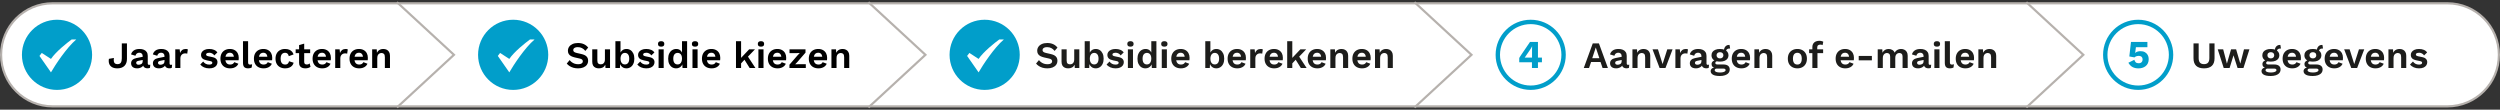 <svg width="1140" height="50" viewBox="0 0 1140 50" fill="none" xmlns="http://www.w3.org/2000/svg">
<rect x="0" y="0" width="1140" height="50" fill="#333333" stroke="none"/>
<path d="M0.5 25C0.5 12.021 11.021 1.5 24 1.5H1116C1128.98 1.5 1139.5 12.021 1139.5 25C1139.5 37.979 1128.98 48.5 1116 48.5H24C11.021 48.5 0.5 37.979 0.5 25Z" fill="white" stroke="#B6B1AD"/>
<path d="M181 49L207 25L181 1" stroke="#B6B1AD"/>
<path d="M396 49L422 25L396 1" stroke="#B6B1AD"/>
<path d="M924 49L950 25L924 1" stroke="#B6B1AD"/>
<path d="M645 49L671 25L645 1" stroke="#B6B1AD"/>
<path d="M57.891 19.78V26.869C57.891 28.218 57.511 29.272 56.752 30.031C55.993 30.79 54.916 31.17 53.522 31.17C52.525 31.17 51.714 30.989 51.091 30.626C50.468 30.263 50.037 29.753 49.799 29.096C49.561 28.439 49.516 27.685 49.663 26.835L51.941 26.427C51.805 27.424 51.867 28.144 52.128 28.586C52.389 29.028 52.87 29.249 53.573 29.249C54.31 29.249 54.82 29.022 55.103 28.569C55.398 28.116 55.545 27.441 55.545 26.546V19.78H57.891ZM65.063 25.577C65.063 25.09 64.921 24.71 64.638 24.438C64.366 24.166 64.004 24.03 63.55 24.03C63.131 24.03 62.763 24.138 62.445 24.353C62.128 24.568 61.895 24.925 61.748 25.424L59.759 24.812C59.952 24.064 60.371 23.463 61.017 23.01C61.675 22.557 62.553 22.33 63.652 22.33C64.4 22.33 65.052 22.449 65.607 22.687C66.162 22.914 66.593 23.259 66.899 23.724C67.216 24.189 67.375 24.772 67.375 25.475V28.926C67.375 29.357 67.579 29.572 67.987 29.572C68.18 29.572 68.361 29.544 68.531 29.487L68.395 30.932C68.1 31.079 67.732 31.153 67.29 31.153C66.894 31.153 66.537 31.085 66.219 30.949C65.902 30.813 65.653 30.609 65.471 30.337C65.29 30.054 65.199 29.702 65.199 29.283V29.215L65.607 29.147C65.539 29.578 65.352 29.946 65.046 30.252C64.74 30.547 64.366 30.773 63.924 30.932C63.493 31.091 63.046 31.17 62.581 31.17C62.003 31.17 61.505 31.085 61.085 30.915C60.666 30.734 60.343 30.473 60.116 30.133C59.889 29.793 59.776 29.374 59.776 28.875C59.776 28.24 59.98 27.725 60.388 27.328C60.796 26.92 61.38 26.642 62.139 26.495L65.335 25.849L65.318 27.294L63.278 27.702C62.893 27.781 62.598 27.889 62.394 28.025C62.202 28.15 62.105 28.359 62.105 28.654C62.105 28.937 62.207 29.153 62.411 29.3C62.627 29.447 62.882 29.521 63.176 29.521C63.414 29.521 63.647 29.493 63.873 29.436C64.1 29.379 64.304 29.289 64.485 29.164C64.666 29.039 64.808 28.869 64.91 28.654C65.012 28.439 65.063 28.178 65.063 27.872V25.577ZM75.007 25.577C75.007 25.09 74.866 24.71 74.582 24.438C74.311 24.166 73.948 24.03 73.495 24.03C73.075 24.03 72.707 24.138 72.389 24.353C72.072 24.568 71.84 24.925 71.692 25.424L69.704 24.812C69.896 24.064 70.316 23.463 70.962 23.01C71.619 22.557 72.497 22.33 73.597 22.33C74.344 22.33 74.996 22.449 75.552 22.687C76.107 22.914 76.537 23.259 76.844 23.724C77.161 24.189 77.32 24.772 77.32 25.475V28.926C77.32 29.357 77.523 29.572 77.931 29.572C78.124 29.572 78.305 29.544 78.475 29.487L78.34 30.932C78.045 31.079 77.677 31.153 77.234 31.153C76.838 31.153 76.481 31.085 76.163 30.949C75.846 30.813 75.597 30.609 75.415 30.337C75.234 30.054 75.144 29.702 75.144 29.283V29.215L75.552 29.147C75.484 29.578 75.296 29.946 74.99 30.252C74.684 30.547 74.311 30.773 73.868 30.932C73.438 31.091 72.99 31.17 72.525 31.17C71.948 31.17 71.449 31.085 71.029 30.915C70.61 30.734 70.287 30.473 70.061 30.133C69.834 29.793 69.721 29.374 69.721 28.875C69.721 28.24 69.924 27.725 70.332 27.328C70.74 26.92 71.324 26.642 72.084 26.495L75.279 25.849L75.263 27.294L73.222 27.702C72.837 27.781 72.543 27.889 72.338 28.025C72.146 28.15 72.049 28.359 72.049 28.654C72.049 28.937 72.151 29.153 72.356 29.3C72.571 29.447 72.826 29.521 73.121 29.521C73.359 29.521 73.591 29.493 73.817 29.436C74.044 29.379 74.248 29.289 74.43 29.164C74.611 29.039 74.752 28.869 74.855 28.654C74.957 28.439 75.007 28.178 75.007 27.872V25.577ZM79.924 31V22.5H81.947L82.1 24.166C82.327 23.577 82.656 23.123 83.086 22.806C83.528 22.489 84.078 22.33 84.735 22.33C84.928 22.33 85.103 22.347 85.262 22.381C85.421 22.415 85.551 22.46 85.653 22.517L85.381 24.472C85.268 24.427 85.126 24.393 84.956 24.37C84.797 24.347 84.588 24.336 84.327 24.336C83.987 24.336 83.659 24.421 83.341 24.591C83.024 24.75 82.763 24.999 82.559 25.339C82.355 25.668 82.253 26.087 82.253 26.597V31H79.924ZM95.394 31.17C94.532 31.17 93.745 31.017 93.031 30.711C92.328 30.405 91.755 29.974 91.314 29.419L92.656 28.059C92.928 28.467 93.291 28.801 93.745 29.062C94.198 29.323 94.736 29.453 95.359 29.453C95.802 29.453 96.153 29.391 96.413 29.266C96.686 29.13 96.822 28.92 96.822 28.637C96.822 28.456 96.759 28.303 96.635 28.178C96.51 28.042 96.26 27.934 95.886 27.855L94.391 27.549C93.404 27.345 92.702 27.039 92.282 26.631C91.874 26.212 91.671 25.673 91.671 25.016C91.671 24.551 91.806 24.115 92.079 23.707C92.362 23.299 92.781 22.97 93.337 22.721C93.892 22.46 94.583 22.33 95.41 22.33C96.26 22.33 96.997 22.466 97.621 22.738C98.255 22.999 98.754 23.39 99.117 23.911L97.722 25.271C97.473 24.874 97.144 24.574 96.737 24.37C96.34 24.155 95.921 24.047 95.478 24.047C95.161 24.047 94.889 24.081 94.662 24.149C94.436 24.217 94.266 24.313 94.153 24.438C94.039 24.551 93.983 24.699 93.983 24.88C93.983 25.061 94.062 25.22 94.221 25.356C94.379 25.481 94.668 25.588 95.088 25.679L96.822 26.036C97.66 26.206 98.261 26.495 98.624 26.903C98.986 27.3 99.168 27.781 99.168 28.348C99.168 28.892 99.02 29.379 98.725 29.81C98.442 30.229 98.017 30.564 97.451 30.813C96.895 31.051 96.21 31.17 95.394 31.17ZM104.936 31.17C104.04 31.17 103.258 30.994 102.59 30.643C101.932 30.292 101.422 29.787 101.06 29.13C100.697 28.473 100.516 27.679 100.516 26.75C100.516 25.821 100.697 25.027 101.06 24.37C101.422 23.713 101.927 23.208 102.573 22.857C103.23 22.506 103.978 22.33 104.817 22.33C105.678 22.33 106.409 22.506 107.01 22.857C107.61 23.197 108.069 23.667 108.387 24.268C108.704 24.857 108.863 25.532 108.863 26.291C108.863 26.518 108.857 26.733 108.846 26.937C108.834 27.141 108.817 27.322 108.795 27.481H102.012V25.866H107.775L106.653 26.274C106.653 25.56 106.488 25.01 106.16 24.625C105.842 24.24 105.389 24.047 104.8 24.047C104.369 24.047 103.995 24.149 103.678 24.353C103.372 24.557 103.139 24.863 102.981 25.271C102.822 25.668 102.743 26.172 102.743 26.784C102.743 27.385 102.828 27.883 102.998 28.28C103.179 28.665 103.428 28.954 103.746 29.147C104.074 29.34 104.465 29.436 104.919 29.436C105.417 29.436 105.82 29.34 106.126 29.147C106.432 28.954 106.67 28.688 106.84 28.348L108.693 29.062C108.511 29.504 108.234 29.884 107.86 30.201C107.497 30.518 107.061 30.762 106.551 30.932C106.052 31.091 105.514 31.17 104.936 31.17ZM113.131 18.777V28.382C113.131 28.779 113.199 29.056 113.335 29.215C113.471 29.374 113.698 29.453 114.015 29.453C114.208 29.453 114.367 29.442 114.491 29.419C114.616 29.385 114.775 29.34 114.967 29.283L114.763 30.813C114.571 30.926 114.327 31.011 114.032 31.068C113.749 31.136 113.466 31.17 113.182 31.17C112.355 31.17 111.749 30.972 111.363 30.575C110.989 30.167 110.802 29.521 110.802 28.637V18.777H113.131ZM120.209 31.17C119.314 31.17 118.532 30.994 117.863 30.643C117.206 30.292 116.696 29.787 116.333 29.13C115.97 28.473 115.789 27.679 115.789 26.75C115.789 25.821 115.97 25.027 116.333 24.37C116.696 23.713 117.2 23.208 117.846 22.857C118.503 22.506 119.251 22.33 120.09 22.33C120.951 22.33 121.682 22.506 122.283 22.857C122.884 23.197 123.343 23.667 123.66 24.268C123.977 24.857 124.136 25.532 124.136 26.291C124.136 26.518 124.13 26.733 124.119 26.937C124.108 27.141 124.091 27.322 124.068 27.481H117.285V25.866H123.048L121.926 26.274C121.926 25.56 121.762 25.01 121.433 24.625C121.116 24.24 120.662 24.047 120.073 24.047C119.642 24.047 119.268 24.149 118.951 24.353C118.645 24.557 118.413 24.863 118.254 25.271C118.095 25.668 118.016 26.172 118.016 26.784C118.016 27.385 118.101 27.883 118.271 28.28C118.452 28.665 118.702 28.954 119.019 29.147C119.348 29.34 119.739 29.436 120.192 29.436C120.691 29.436 121.093 29.34 121.399 29.147C121.705 28.954 121.943 28.688 122.113 28.348L123.966 29.062C123.785 29.504 123.507 29.884 123.133 30.201C122.77 30.518 122.334 30.762 121.824 30.932C121.325 31.091 120.787 31.17 120.209 31.17ZM129.969 22.33C130.728 22.33 131.368 22.443 131.89 22.67C132.422 22.885 132.847 23.186 133.165 23.571C133.493 23.945 133.726 24.364 133.862 24.829L131.686 25.611C131.572 25.101 131.38 24.716 131.108 24.455C130.836 24.194 130.467 24.064 130.003 24.064C129.572 24.064 129.204 24.166 128.898 24.37C128.592 24.563 128.359 24.863 128.201 25.271C128.042 25.668 127.963 26.166 127.963 26.767C127.963 27.368 128.042 27.866 128.201 28.263C128.371 28.66 128.609 28.954 128.915 29.147C129.232 29.34 129.6 29.436 130.02 29.436C130.36 29.436 130.649 29.379 130.887 29.266C131.125 29.141 131.317 28.966 131.465 28.739C131.623 28.512 131.731 28.24 131.788 27.923L133.896 28.603C133.771 29.113 133.539 29.561 133.199 29.946C132.859 30.331 132.422 30.632 131.89 30.847C131.357 31.062 130.739 31.17 130.037 31.17C129.164 31.17 128.393 30.994 127.725 30.643C127.056 30.292 126.54 29.787 126.178 29.13C125.815 28.473 125.634 27.679 125.634 26.75C125.634 25.821 125.815 25.027 126.178 24.37C126.54 23.713 127.05 23.208 127.708 22.857C128.365 22.506 129.119 22.33 129.969 22.33ZM138.714 19.899V28.229C138.714 28.637 138.816 28.937 139.02 29.13C139.236 29.311 139.525 29.402 139.887 29.402C140.182 29.402 140.431 29.362 140.635 29.283C140.851 29.192 141.043 29.073 141.213 28.926L141.587 30.473C141.315 30.688 140.975 30.858 140.567 30.983C140.159 31.108 139.729 31.17 139.275 31.17C138.709 31.17 138.204 31.085 137.762 30.915C137.332 30.745 136.992 30.473 136.742 30.099C136.504 29.725 136.385 29.226 136.385 28.603V20.545L138.714 19.899ZM141.434 22.5V24.234H134.821V22.5H141.434ZM146.954 31.17C146.059 31.17 145.277 30.994 144.608 30.643C143.951 30.292 143.441 29.787 143.078 29.13C142.715 28.473 142.534 27.679 142.534 26.75C142.534 25.821 142.715 25.027 143.078 24.37C143.441 23.713 143.945 23.208 144.591 22.857C145.248 22.506 145.996 22.33 146.835 22.33C147.696 22.33 148.427 22.506 149.028 22.857C149.629 23.197 150.088 23.667 150.405 24.268C150.722 24.857 150.881 25.532 150.881 26.291C150.881 26.518 150.875 26.733 150.864 26.937C150.853 27.141 150.836 27.322 150.813 27.481H144.03V25.866H149.793L148.671 26.274C148.671 25.56 148.507 25.01 148.178 24.625C147.861 24.24 147.407 24.047 146.818 24.047C146.387 24.047 146.013 24.149 145.696 24.353C145.39 24.557 145.158 24.863 144.999 25.271C144.84 25.668 144.761 26.172 144.761 26.784C144.761 27.385 144.846 27.883 145.016 28.28C145.197 28.665 145.447 28.954 145.764 29.147C146.093 29.34 146.484 29.436 146.937 29.436C147.436 29.436 147.838 29.34 148.144 29.147C148.45 28.954 148.688 28.688 148.858 28.348L150.711 29.062C150.53 29.504 150.252 29.884 149.878 30.201C149.515 30.518 149.079 30.762 148.569 30.932C148.07 31.091 147.532 31.17 146.954 31.17ZM152.855 31V22.5H154.878L155.031 24.166C155.258 23.577 155.586 23.123 156.017 22.806C156.459 22.489 157.009 22.33 157.666 22.33C157.859 22.33 158.034 22.347 158.193 22.381C158.352 22.415 158.482 22.46 158.584 22.517L158.312 24.472C158.199 24.427 158.057 24.393 157.887 24.37C157.728 24.347 157.519 24.336 157.258 24.336C156.918 24.336 156.589 24.421 156.272 24.591C155.955 24.75 155.694 24.999 155.49 25.339C155.286 25.668 155.184 26.087 155.184 26.597V31H152.855ZM163.805 31.17C162.909 31.17 162.127 30.994 161.459 30.643C160.801 30.292 160.291 29.787 159.929 29.13C159.566 28.473 159.385 27.679 159.385 26.75C159.385 25.821 159.566 25.027 159.929 24.37C160.291 23.713 160.796 23.208 161.442 22.857C162.099 22.506 162.847 22.33 163.686 22.33C164.547 22.33 165.278 22.506 165.879 22.857C166.479 23.197 166.938 23.667 167.256 24.268C167.573 24.857 167.732 25.532 167.732 26.291C167.732 26.518 167.726 26.733 167.715 26.937C167.703 27.141 167.686 27.322 167.664 27.481H160.881V25.866H166.644L165.522 26.274C165.522 25.56 165.357 25.01 165.029 24.625C164.711 24.24 164.258 24.047 163.669 24.047C163.238 24.047 162.864 24.149 162.547 24.353C162.241 24.557 162.008 24.863 161.85 25.271C161.691 25.668 161.612 26.172 161.612 26.784C161.612 27.385 161.697 27.883 161.867 28.28C162.048 28.665 162.297 28.954 162.615 29.147C162.943 29.34 163.334 29.436 163.788 29.436C164.286 29.436 164.689 29.34 164.995 29.147C165.301 28.954 165.539 28.688 165.709 28.348L167.562 29.062C167.38 29.504 167.103 29.884 166.729 30.201C166.366 30.518 165.93 30.762 165.42 30.932C164.921 31.091 164.383 31.17 163.805 31.17ZM169.705 31V22.5H171.796L171.932 25.05L171.643 24.778C171.779 24.223 171.995 23.769 172.289 23.418C172.584 23.055 172.941 22.783 173.36 22.602C173.791 22.421 174.261 22.33 174.771 22.33C175.361 22.33 175.882 22.443 176.335 22.67C176.8 22.897 177.163 23.242 177.423 23.707C177.695 24.16 177.831 24.733 177.831 25.424V31H175.502V26.087C175.502 25.362 175.361 24.863 175.077 24.591C174.794 24.308 174.426 24.166 173.972 24.166C173.655 24.166 173.343 24.245 173.037 24.404C172.743 24.551 172.499 24.795 172.306 25.135C172.125 25.475 172.034 25.928 172.034 26.495V31H169.705Z" fill="black"/>
<path d="M263.559 19.61C264.579 19.61 265.474 19.786 266.245 20.137C267.016 20.488 267.673 21.01 268.217 21.701L266.908 23.214C266.443 22.625 265.933 22.194 265.378 21.922C264.834 21.639 264.199 21.497 263.474 21.497C262.998 21.497 262.601 21.559 262.284 21.684C261.978 21.809 261.751 21.973 261.604 22.177C261.468 22.381 261.4 22.608 261.4 22.857C261.4 23.163 261.519 23.424 261.757 23.639C261.995 23.843 262.403 24.013 262.981 24.149L265.072 24.625C266.183 24.874 266.976 25.248 267.452 25.747C267.939 26.234 268.183 26.869 268.183 27.651C268.183 28.388 267.99 29.022 267.605 29.555C267.22 30.076 266.681 30.479 265.99 30.762C265.299 31.034 264.505 31.17 263.61 31.17C262.828 31.17 262.108 31.079 261.451 30.898C260.805 30.705 260.227 30.445 259.717 30.116C259.207 29.787 258.782 29.408 258.442 28.977L259.768 27.396C260.029 27.759 260.352 28.082 260.737 28.365C261.122 28.648 261.559 28.875 262.046 29.045C262.545 29.204 263.066 29.283 263.61 29.283C264.075 29.283 264.466 29.232 264.783 29.13C265.112 29.017 265.355 28.864 265.514 28.671C265.684 28.467 265.769 28.223 265.769 27.94C265.769 27.645 265.667 27.396 265.463 27.192C265.27 26.977 264.908 26.812 264.375 26.699L262.097 26.189C261.44 26.03 260.873 25.826 260.397 25.577C259.932 25.316 259.575 24.988 259.326 24.591C259.088 24.183 258.969 23.701 258.969 23.146C258.969 22.477 259.15 21.877 259.513 21.344C259.876 20.811 260.397 20.392 261.077 20.086C261.768 19.769 262.596 19.61 263.559 19.61ZM273.073 31.17C272.506 31.17 271.996 31.068 271.543 30.864C271.089 30.66 270.727 30.337 270.455 29.895C270.194 29.442 270.064 28.858 270.064 28.144V22.5H272.393V27.583C272.393 28.24 272.529 28.699 272.801 28.96C273.073 29.209 273.464 29.334 273.974 29.334C274.212 29.334 274.444 29.294 274.671 29.215C274.897 29.124 275.096 28.988 275.266 28.807C275.447 28.626 275.589 28.393 275.691 28.11C275.793 27.815 275.844 27.47 275.844 27.073V22.5H278.173V31H276.099L276.014 29.521C275.73 30.088 275.339 30.507 274.841 30.779C274.353 31.04 273.764 31.17 273.073 31.17ZM285.621 31.17C285.1 31.17 284.624 31.062 284.193 30.847C283.774 30.62 283.423 30.314 283.139 29.929C282.867 29.532 282.68 29.09 282.578 28.603L282.816 28.297L282.68 31H280.623V18.777H282.952V24.897L282.731 24.54C282.913 23.905 283.258 23.378 283.768 22.959C284.278 22.54 284.919 22.33 285.689 22.33C286.369 22.33 286.976 22.506 287.508 22.857C288.052 23.208 288.477 23.713 288.783 24.37C289.101 25.027 289.259 25.826 289.259 26.767C289.259 27.685 289.101 28.473 288.783 29.13C288.477 29.787 288.047 30.292 287.491 30.643C286.947 30.994 286.324 31.17 285.621 31.17ZM284.924 29.385C285.548 29.385 286.035 29.164 286.386 28.722C286.749 28.269 286.93 27.611 286.93 26.75C286.93 25.889 286.755 25.237 286.403 24.795C286.052 24.342 285.565 24.115 284.941 24.115C284.533 24.115 284.182 24.223 283.887 24.438C283.593 24.653 283.36 24.959 283.19 25.356C283.032 25.753 282.952 26.223 282.952 26.767C282.952 27.311 283.032 27.781 283.19 28.178C283.36 28.575 283.593 28.875 283.887 29.079C284.193 29.283 284.539 29.385 284.924 29.385ZM294.682 31.17C293.82 31.17 293.033 31.017 292.319 30.711C291.616 30.405 291.044 29.974 290.602 29.419L291.945 28.059C292.217 28.467 292.579 28.801 293.033 29.062C293.486 29.323 294.024 29.453 294.648 29.453C295.09 29.453 295.441 29.391 295.702 29.266C295.974 29.13 296.11 28.92 296.11 28.637C296.11 28.456 296.047 28.303 295.923 28.178C295.798 28.042 295.549 27.934 295.175 27.855L293.679 27.549C292.693 27.345 291.99 27.039 291.571 26.631C291.163 26.212 290.959 25.673 290.959 25.016C290.959 24.551 291.095 24.115 291.367 23.707C291.65 23.299 292.069 22.97 292.625 22.721C293.18 22.46 293.871 22.33 294.699 22.33C295.549 22.33 296.285 22.466 296.909 22.738C297.543 22.999 298.042 23.39 298.405 23.911L297.011 25.271C296.761 24.874 296.433 24.574 296.025 24.37C295.628 24.155 295.209 24.047 294.767 24.047C294.449 24.047 294.177 24.081 293.951 24.149C293.724 24.217 293.554 24.313 293.441 24.438C293.327 24.551 293.271 24.699 293.271 24.88C293.271 25.061 293.35 25.22 293.509 25.356C293.667 25.481 293.956 25.588 294.376 25.679L296.11 26.036C296.948 26.206 297.549 26.495 297.912 26.903C298.274 27.3 298.456 27.781 298.456 28.348C298.456 28.892 298.308 29.379 298.014 29.81C297.73 30.229 297.305 30.564 296.739 30.813C296.183 31.051 295.498 31.17 294.682 31.17ZM301.486 21.276C300.999 21.276 300.636 21.174 300.398 20.97C300.16 20.755 300.041 20.443 300.041 20.035C300.041 19.616 300.16 19.304 300.398 19.1C300.636 18.885 300.999 18.777 301.486 18.777C301.973 18.777 302.336 18.885 302.574 19.1C302.812 19.304 302.931 19.616 302.931 20.035C302.931 20.443 302.812 20.755 302.574 20.97C302.336 21.174 301.973 21.276 301.486 21.276ZM302.642 22.5V31H300.313V22.5H302.642ZM308.324 31.17C307.621 31.17 306.992 30.994 306.437 30.643C305.893 30.292 305.462 29.787 305.145 29.13C304.839 28.473 304.686 27.685 304.686 26.767C304.686 25.826 304.85 25.027 305.179 24.37C305.507 23.701 305.949 23.197 306.505 22.857C307.071 22.506 307.706 22.33 308.409 22.33C309.157 22.33 309.774 22.545 310.262 22.976C310.749 23.407 311.066 23.962 311.214 24.642L310.993 24.914V18.777H313.322V31H311.231L311.078 28.416L311.35 28.552C311.282 29.085 311.106 29.549 310.823 29.946C310.539 30.331 310.182 30.632 309.752 30.847C309.321 31.062 308.845 31.17 308.324 31.17ZM309.004 29.385C309.412 29.385 309.763 29.283 310.058 29.079C310.352 28.864 310.579 28.552 310.738 28.144C310.908 27.736 310.993 27.249 310.993 26.682C310.993 26.138 310.913 25.679 310.755 25.305C310.596 24.92 310.369 24.625 310.075 24.421C309.78 24.217 309.434 24.115 309.038 24.115C308.403 24.115 307.904 24.342 307.542 24.795C307.19 25.237 307.015 25.889 307.015 26.75C307.015 27.611 307.19 28.269 307.542 28.722C307.893 29.164 308.38 29.385 309.004 29.385ZM316.942 21.276C316.455 21.276 316.092 21.174 315.854 20.97C315.616 20.755 315.497 20.443 315.497 20.035C315.497 19.616 315.616 19.304 315.854 19.1C316.092 18.885 316.455 18.777 316.942 18.777C317.429 18.777 317.792 18.885 318.03 19.1C318.268 19.304 318.387 19.616 318.387 20.035C318.387 20.443 318.268 20.755 318.03 20.97C317.792 21.174 317.429 21.276 316.942 21.276ZM318.098 22.5V31H315.769V22.5H318.098ZM324.511 31.17C323.615 31.17 322.833 30.994 322.165 30.643C321.507 30.292 320.997 29.787 320.635 29.13C320.272 28.473 320.091 27.679 320.091 26.75C320.091 25.821 320.272 25.027 320.635 24.37C320.997 23.713 321.502 23.208 322.148 22.857C322.805 22.506 323.553 22.33 324.392 22.33C325.253 22.33 325.984 22.506 326.585 22.857C327.185 23.197 327.644 23.667 327.962 24.268C328.279 24.857 328.438 25.532 328.438 26.291C328.438 26.518 328.432 26.733 328.421 26.937C328.409 27.141 328.392 27.322 328.37 27.481H321.587V25.866H327.35L326.228 26.274C326.228 25.56 326.063 25.01 325.735 24.625C325.417 24.24 324.964 24.047 324.375 24.047C323.944 24.047 323.57 24.149 323.253 24.353C322.947 24.557 322.714 24.863 322.556 25.271C322.397 25.668 322.318 26.172 322.318 26.784C322.318 27.385 322.403 27.883 322.573 28.28C322.754 28.665 323.003 28.954 323.321 29.147C323.649 29.34 324.04 29.436 324.494 29.436C324.992 29.436 325.395 29.34 325.701 29.147C326.007 28.954 326.245 28.688 326.415 28.348L328.268 29.062C328.086 29.504 327.809 29.884 327.435 30.201C327.072 30.518 326.636 30.762 326.126 30.932C325.627 31.091 325.089 31.17 324.511 31.17ZM344.261 22.5L340.334 26.597L339.875 26.818L337.325 29.555L337.291 27.073L341.609 22.5H344.261ZM337.937 18.777V31H335.608V18.777H337.937ZM340.657 25.203L344.465 31H341.83L339.059 26.563L340.657 25.203ZM347.007 21.276C346.52 21.276 346.157 21.174 345.919 20.97C345.681 20.755 345.562 20.443 345.562 20.035C345.562 19.616 345.681 19.304 345.919 19.1C346.157 18.885 346.52 18.777 347.007 18.777C347.495 18.777 347.857 18.885 348.095 19.1C348.333 19.304 348.452 19.616 348.452 20.035C348.452 20.443 348.333 20.755 348.095 20.97C347.857 21.174 347.495 21.276 347.007 21.276ZM348.163 22.5V31H345.834V22.5H348.163ZM354.576 31.17C353.681 31.17 352.899 30.994 352.23 30.643C351.573 30.292 351.063 29.787 350.7 29.13C350.338 28.473 350.156 27.679 350.156 26.75C350.156 25.821 350.338 25.027 350.7 24.37C351.063 23.713 351.567 23.208 352.213 22.857C352.871 22.506 353.619 22.33 354.457 22.33C355.319 22.33 356.05 22.506 356.65 22.857C357.251 23.197 357.71 23.667 358.027 24.268C358.345 24.857 358.503 25.532 358.503 26.291C358.503 26.518 358.498 26.733 358.486 26.937C358.475 27.141 358.458 27.322 358.435 27.481H351.652V25.866H357.415L356.293 26.274C356.293 25.56 356.129 25.01 355.8 24.625C355.483 24.24 355.03 24.047 354.44 24.047C354.01 24.047 353.636 24.149 353.318 24.353C353.012 24.557 352.78 24.863 352.621 25.271C352.463 25.668 352.383 26.172 352.383 26.784C352.383 27.385 352.468 27.883 352.638 28.28C352.82 28.665 353.069 28.954 353.386 29.147C353.715 29.34 354.106 29.436 354.559 29.436C355.058 29.436 355.46 29.34 355.766 29.147C356.072 28.954 356.31 28.688 356.48 28.348L358.333 29.062C358.152 29.504 357.874 29.884 357.5 30.201C357.138 30.518 356.701 30.762 356.191 30.932C355.693 31.091 355.154 31.17 354.576 31.17ZM359.984 31V29.504L363.758 25.152L364.727 24.183L363.316 24.217H360.018V22.5H367.311V23.996L363.554 28.331L362.585 29.317L364.132 29.283H367.447V31H359.984ZM373.236 31.17C372.341 31.17 371.559 30.994 370.89 30.643C370.233 30.292 369.723 29.787 369.36 29.13C368.998 28.473 368.816 27.679 368.816 26.75C368.816 25.821 368.998 25.027 369.36 24.37C369.723 23.713 370.227 23.208 370.873 22.857C371.531 22.506 372.279 22.33 373.117 22.33C373.979 22.33 374.71 22.506 375.31 22.857C375.911 23.197 376.37 23.667 376.687 24.268C377.005 24.857 377.163 25.532 377.163 26.291C377.163 26.518 377.158 26.733 377.146 26.937C377.135 27.141 377.118 27.322 377.095 27.481H370.312V25.866H376.075L374.953 26.274C374.953 25.56 374.789 25.01 374.46 24.625C374.143 24.24 373.69 24.047 373.1 24.047C372.67 24.047 372.296 24.149 371.978 24.353C371.672 24.557 371.44 24.863 371.281 25.271C371.123 25.668 371.043 26.172 371.043 26.784C371.043 27.385 371.128 27.883 371.298 28.28C371.48 28.665 371.729 28.954 372.046 29.147C372.375 29.34 372.766 29.436 373.219 29.436C373.718 29.436 374.12 29.34 374.426 29.147C374.732 28.954 374.97 28.688 375.14 28.348L376.993 29.062C376.812 29.504 376.534 29.884 376.16 30.201C375.798 30.518 375.361 30.762 374.851 30.932C374.353 31.091 373.814 31.17 373.236 31.17ZM379.137 31V22.5H381.228L381.364 25.05L381.075 24.778C381.211 24.223 381.426 23.769 381.721 23.418C382.016 23.055 382.373 22.783 382.792 22.602C383.223 22.421 383.693 22.33 384.203 22.33C384.792 22.33 385.314 22.443 385.767 22.67C386.232 22.897 386.594 23.242 386.855 23.707C387.127 24.16 387.263 24.733 387.263 25.424V31H384.934V26.087C384.934 25.362 384.792 24.863 384.509 24.591C384.226 24.308 383.857 24.166 383.404 24.166C383.087 24.166 382.775 24.245 382.469 24.404C382.174 24.551 381.931 24.795 381.738 25.135C381.557 25.475 381.466 25.928 381.466 26.495V31H379.137Z" fill="black"/>
<circle cx="26" cy="25" r="16" fill="#019ECA"/>
<path d="M34.765 18C30.294 21.818 25.218 29.591 23.239 33L18 25.5L19.048 24.136L23.239 26.864C25.474 23.591 30.457 19.591 32.669 18H34.765Z" fill="white"/>
<path d="M449.418 31.18C448.146 31.18 447.084 30.934 446.232 30.442C445.392 29.938 444.81 29.206 444.486 28.246L447.33 27.022C447.39 27.454 447.498 27.802 447.654 28.066C447.822 28.318 448.044 28.504 448.32 28.624C448.596 28.732 448.92 28.786 449.292 28.786C449.628 28.786 449.91 28.732 450.138 28.624C450.378 28.504 450.564 28.336 450.696 28.12C450.828 27.904 450.894 27.646 450.894 27.346C450.894 27.034 450.828 26.782 450.696 26.59C450.576 26.398 450.396 26.26 450.156 26.176C449.928 26.092 449.646 26.05 449.31 26.05C449.154 26.05 449.01 26.056 448.878 26.068C448.746 26.068 448.596 26.08 448.428 26.104V24.088C448.524 24.1 448.62 24.112 448.716 24.124C448.812 24.124 448.926 24.124 449.058 24.124C449.622 24.124 450.024 24.01 450.264 23.782C450.516 23.542 450.642 23.17 450.642 22.666C450.642 22.234 450.516 21.904 450.264 21.676C450.024 21.448 449.682 21.334 449.238 21.334C448.77 21.334 448.386 21.46 448.086 21.712C447.786 21.952 447.594 22.366 447.51 22.954L444.792 22.018C444.924 21.358 445.206 20.8 445.638 20.344C446.07 19.888 446.61 19.54 447.258 19.3C447.918 19.06 448.644 18.94 449.436 18.94C450.348 18.94 451.116 19.072 451.74 19.336C452.364 19.6 452.838 19.978 453.162 20.47C453.486 20.962 453.648 21.538 453.648 22.198C453.648 22.714 453.564 23.146 453.396 23.494C453.24 23.842 453.036 24.124 452.784 24.34C452.544 24.556 452.298 24.718 452.046 24.826C451.794 24.922 451.584 24.982 451.416 25.006V25.06C451.632 25.06 451.878 25.102 452.154 25.186C452.43 25.27 452.7 25.408 452.964 25.6C453.228 25.78 453.444 26.032 453.612 26.356C453.792 26.68 453.882 27.082 453.882 27.562C453.882 28.306 453.684 28.948 453.288 29.488C452.904 30.028 452.376 30.448 451.704 30.748C451.032 31.036 450.27 31.18 449.418 31.18Z" fill="#019ECA"/>
<circle cx="449" cy="25" r="16" fill="#019ECA"/>
<path d="M457.765 18C453.294 21.818 448.218 29.591 446.239 33L441 25.5L442.048 24.136L446.239 26.864C448.474 23.591 453.457 19.591 455.669 18H457.765Z" fill="white"/>
<path d="M230.08 31V29.02C231.1 28.384 231.97 27.79 232.69 27.238C233.41 26.686 233.992 26.164 234.436 25.672C234.892 25.18 235.228 24.712 235.444 24.268C235.66 23.824 235.768 23.392 235.768 22.972C235.768 22.516 235.63 22.138 235.354 21.838C235.09 21.526 234.694 21.37 234.166 21.37C233.602 21.37 233.164 21.58 232.852 22C232.54 22.408 232.372 23.008 232.348 23.8L229.702 22.99C229.726 22.102 229.936 21.358 230.332 20.758C230.74 20.158 231.292 19.708 231.988 19.408C232.684 19.096 233.476 18.94 234.364 18.94C235.144 18.94 235.816 19.054 236.38 19.282C236.956 19.498 237.424 19.792 237.784 20.164C238.144 20.524 238.408 20.932 238.576 21.388C238.756 21.832 238.846 22.288 238.846 22.756C238.846 23.524 238.648 24.244 238.252 24.916C237.856 25.576 237.28 26.218 236.524 26.842C235.78 27.454 234.874 28.072 233.806 28.696V28.714C234.01 28.702 234.25 28.69 234.526 28.678C234.802 28.666 235.09 28.66 235.39 28.66C235.69 28.648 235.96 28.642 236.2 28.642H238.99V31H230.08Z" fill="#019ECA"/>
<circle cx="234" cy="25" r="16" fill="#019ECA"/>
<path d="M243.765 18C239.294 21.818 234.218 29.591 232.239 33L227 25.5L228.048 24.136L232.239 26.864C234.474 23.591 239.457 19.591 241.669 18H243.765Z" fill="white"/>
<path d="M477.559 19.61C478.579 19.61 479.474 19.786 480.245 20.137C481.016 20.488 481.673 21.01 482.217 21.701L480.908 23.214C480.443 22.625 479.933 22.194 479.378 21.922C478.834 21.639 478.199 21.497 477.474 21.497C476.998 21.497 476.601 21.559 476.284 21.684C475.978 21.809 475.751 21.973 475.604 22.177C475.468 22.381 475.4 22.608 475.4 22.857C475.4 23.163 475.519 23.424 475.757 23.639C475.995 23.843 476.403 24.013 476.981 24.149L479.072 24.625C480.183 24.874 480.976 25.248 481.452 25.747C481.939 26.234 482.183 26.869 482.183 27.651C482.183 28.388 481.99 29.022 481.605 29.555C481.22 30.076 480.681 30.479 479.99 30.762C479.299 31.034 478.505 31.17 477.61 31.17C476.828 31.17 476.108 31.079 475.451 30.898C474.805 30.705 474.227 30.445 473.717 30.116C473.207 29.787 472.782 29.408 472.442 28.977L473.768 27.396C474.029 27.759 474.352 28.082 474.737 28.365C475.122 28.648 475.559 28.875 476.046 29.045C476.545 29.204 477.066 29.283 477.61 29.283C478.075 29.283 478.466 29.232 478.783 29.13C479.112 29.017 479.355 28.864 479.514 28.671C479.684 28.467 479.769 28.223 479.769 27.94C479.769 27.645 479.667 27.396 479.463 27.192C479.27 26.977 478.908 26.812 478.375 26.699L476.097 26.189C475.44 26.03 474.873 25.826 474.397 25.577C473.932 25.316 473.575 24.988 473.326 24.591C473.088 24.183 472.969 23.701 472.969 23.146C472.969 22.477 473.15 21.877 473.513 21.344C473.876 20.811 474.397 20.392 475.077 20.086C475.768 19.769 476.596 19.61 477.559 19.61ZM487.073 31.17C486.506 31.17 485.996 31.068 485.543 30.864C485.089 30.66 484.727 30.337 484.455 29.895C484.194 29.442 484.064 28.858 484.064 28.144V22.5H486.393V27.583C486.393 28.24 486.529 28.699 486.801 28.96C487.073 29.209 487.464 29.334 487.974 29.334C488.212 29.334 488.444 29.294 488.671 29.215C488.897 29.124 489.096 28.988 489.266 28.807C489.447 28.626 489.589 28.393 489.691 28.11C489.793 27.815 489.844 27.47 489.844 27.073V22.5H492.173V31H490.099L490.014 29.521C489.73 30.088 489.339 30.507 488.841 30.779C488.353 31.04 487.764 31.17 487.073 31.17ZM499.621 31.17C499.1 31.17 498.624 31.062 498.193 30.847C497.774 30.62 497.423 30.314 497.139 29.929C496.867 29.532 496.68 29.09 496.578 28.603L496.816 28.297L496.68 31H494.623V18.777H496.952V24.897L496.731 24.54C496.913 23.905 497.258 23.378 497.768 22.959C498.278 22.54 498.919 22.33 499.689 22.33C500.358 22.33 500.964 22.506 501.508 22.857C502.052 23.208 502.477 23.713 502.783 24.37C503.101 25.027 503.259 25.826 503.259 26.767C503.259 27.685 503.101 28.473 502.783 29.13C502.477 29.787 502.047 30.292 501.491 30.643C500.947 30.994 500.324 31.17 499.621 31.17ZM498.924 29.385C499.548 29.385 500.035 29.164 500.386 28.722C500.749 28.269 500.93 27.611 500.93 26.75C500.93 25.889 500.755 25.237 500.403 24.795C500.052 24.342 499.565 24.115 498.941 24.115C498.533 24.115 498.182 24.223 497.887 24.438C497.593 24.653 497.36 24.959 497.19 25.356C497.032 25.753 496.952 26.223 496.952 26.767C496.952 27.322 497.032 27.798 497.19 28.195C497.36 28.58 497.593 28.875 497.887 29.079C498.193 29.283 498.539 29.385 498.924 29.385ZM508.682 31.17C507.82 31.17 507.033 31.017 506.319 30.711C505.616 30.405 505.044 29.974 504.602 29.419L505.945 28.059C506.217 28.467 506.579 28.801 507.033 29.062C507.486 29.323 508.024 29.453 508.648 29.453C509.09 29.453 509.441 29.391 509.702 29.266C509.974 29.13 510.11 28.92 510.11 28.637C510.11 28.456 510.047 28.303 509.923 28.178C509.798 28.042 509.549 27.934 509.175 27.855L507.679 27.549C506.693 27.345 505.99 27.039 505.571 26.631C505.163 26.212 504.959 25.673 504.959 25.016C504.959 24.551 505.095 24.115 505.367 23.707C505.65 23.299 506.069 22.97 506.625 22.721C507.18 22.46 507.871 22.33 508.699 22.33C509.549 22.33 510.285 22.466 510.909 22.738C511.543 22.999 512.042 23.39 512.405 23.911L511.011 25.271C510.761 24.874 510.433 24.574 510.025 24.37C509.628 24.155 509.209 24.047 508.767 24.047C508.449 24.047 508.177 24.081 507.951 24.149C507.724 24.217 507.554 24.313 507.441 24.438C507.327 24.551 507.271 24.699 507.271 24.88C507.271 25.061 507.35 25.22 507.509 25.356C507.667 25.481 507.956 25.588 508.376 25.679L510.11 26.036C510.948 26.206 511.549 26.495 511.912 26.903C512.274 27.3 512.456 27.781 512.456 28.348C512.456 28.892 512.308 29.379 512.014 29.81C511.73 30.229 511.305 30.564 510.739 30.813C510.183 31.051 509.498 31.17 508.682 31.17ZM515.486 21.276C514.999 21.276 514.636 21.174 514.398 20.97C514.16 20.755 514.041 20.443 514.041 20.035C514.041 19.616 514.16 19.304 514.398 19.1C514.636 18.885 514.999 18.777 515.486 18.777C515.973 18.777 516.336 18.885 516.574 19.1C516.812 19.304 516.931 19.616 516.931 20.035C516.931 20.443 516.812 20.755 516.574 20.97C516.336 21.174 515.973 21.276 515.486 21.276ZM516.642 22.5V31H514.313V22.5H516.642ZM522.324 31.17C521.621 31.17 520.992 30.994 520.437 30.643C519.893 30.292 519.462 29.787 519.145 29.13C518.839 28.473 518.686 27.685 518.686 26.767C518.686 25.826 518.85 25.027 519.179 24.37C519.507 23.701 519.949 23.197 520.505 22.857C521.071 22.506 521.706 22.33 522.409 22.33C523.157 22.33 523.774 22.545 524.262 22.976C524.749 23.407 525.066 23.962 525.214 24.642L524.993 24.914V18.777H527.322V31H525.231L525.078 28.416L525.367 28.552C525.287 29.085 525.106 29.549 524.823 29.946C524.539 30.331 524.182 30.632 523.752 30.847C523.321 31.062 522.845 31.17 522.324 31.17ZM523.004 29.385C523.412 29.385 523.763 29.283 524.058 29.079C524.352 28.864 524.579 28.552 524.738 28.144C524.908 27.736 524.993 27.249 524.993 26.682C524.993 26.138 524.913 25.679 524.755 25.305C524.596 24.92 524.369 24.625 524.075 24.421C523.78 24.217 523.434 24.115 523.038 24.115C522.403 24.115 521.904 24.342 521.542 24.795C521.19 25.237 521.015 25.889 521.015 26.75C521.015 27.611 521.19 28.269 521.542 28.722C521.893 29.164 522.38 29.385 523.004 29.385ZM530.942 21.276C530.455 21.276 530.092 21.174 529.854 20.97C529.616 20.755 529.497 20.443 529.497 20.035C529.497 19.616 529.616 19.304 529.854 19.1C530.092 18.885 530.455 18.777 530.942 18.777C531.429 18.777 531.792 18.885 532.03 19.1C532.268 19.304 532.387 19.616 532.387 20.035C532.387 20.443 532.268 20.755 532.03 20.97C531.792 21.174 531.429 21.276 530.942 21.276ZM532.098 22.5V31H529.769V22.5H532.098ZM538.511 31.17C537.615 31.17 536.833 30.994 536.165 30.643C535.507 30.292 534.997 29.787 534.635 29.13C534.272 28.473 534.091 27.679 534.091 26.75C534.091 25.821 534.272 25.027 534.635 24.37C534.997 23.713 535.502 23.208 536.148 22.857C536.805 22.506 537.553 22.33 538.392 22.33C539.253 22.33 539.984 22.506 540.585 22.857C541.185 23.197 541.644 23.667 541.962 24.268C542.279 24.857 542.438 25.532 542.438 26.291C542.438 26.518 542.432 26.733 542.421 26.937C542.409 27.141 542.392 27.322 542.37 27.481H535.587V25.866H541.35L540.228 26.274C540.228 25.56 540.063 25.01 539.735 24.625C539.417 24.24 538.964 24.047 538.375 24.047C537.944 24.047 537.57 24.149 537.253 24.353C536.947 24.557 536.714 24.863 536.556 25.271C536.397 25.668 536.318 26.172 536.318 26.784C536.318 27.385 536.403 27.883 536.573 28.28C536.754 28.665 537.003 28.954 537.321 29.147C537.649 29.34 538.04 29.436 538.494 29.436C538.992 29.436 539.395 29.34 539.701 29.147C540.007 28.954 540.245 28.688 540.415 28.348L542.268 29.062C542.086 29.504 541.809 29.884 541.435 30.201C541.072 30.518 540.636 30.762 540.126 30.932C539.627 31.091 539.089 31.17 538.511 31.17ZM554.606 31.17C554.084 31.17 553.608 31.062 553.178 30.847C552.758 30.62 552.407 30.314 552.124 29.929C551.852 29.532 551.665 29.09 551.563 28.603L551.801 28.297L551.665 31H549.608V18.777H551.937V24.897L551.716 24.54C551.897 23.905 552.243 23.378 552.753 22.959C553.263 22.54 553.903 22.33 554.674 22.33C555.342 22.33 555.949 22.506 556.493 22.857C557.037 23.208 557.462 23.713 557.768 24.37C558.085 25.027 558.244 25.826 558.244 26.767C558.244 27.685 558.085 28.473 557.768 29.13C557.462 29.787 557.031 30.292 556.476 30.643C555.932 30.994 555.308 31.17 554.606 31.17ZM553.909 29.385C554.532 29.385 555.019 29.164 555.371 28.722C555.733 28.269 555.915 27.611 555.915 26.75C555.915 25.889 555.739 25.237 555.388 24.795C555.036 24.342 554.549 24.115 553.926 24.115C553.518 24.115 553.166 24.223 552.872 24.438C552.577 24.653 552.345 24.959 552.175 25.356C552.016 25.753 551.937 26.223 551.937 26.767C551.937 27.322 552.016 27.798 552.175 28.195C552.345 28.58 552.577 28.875 552.872 29.079C553.178 29.283 553.523 29.385 553.909 29.385ZM564.21 31.17C563.315 31.17 562.533 30.994 561.864 30.643C561.207 30.292 560.697 29.787 560.334 29.13C559.971 28.473 559.79 27.679 559.79 26.75C559.79 25.821 559.971 25.027 560.334 24.37C560.697 23.713 561.201 23.208 561.847 22.857C562.504 22.506 563.252 22.33 564.091 22.33C564.952 22.33 565.683 22.506 566.284 22.857C566.885 23.197 567.344 23.667 567.661 24.268C567.978 24.857 568.137 25.532 568.137 26.291C568.137 26.518 568.131 26.733 568.12 26.937C568.109 27.141 568.092 27.322 568.069 27.481H561.286V25.866H567.049L565.927 26.274C565.927 25.56 565.763 25.01 565.434 24.625C565.117 24.24 564.663 24.047 564.074 24.047C563.643 24.047 563.269 24.149 562.952 24.353C562.646 24.557 562.414 24.863 562.255 25.271C562.096 25.668 562.017 26.172 562.017 26.784C562.017 27.385 562.102 27.883 562.272 28.28C562.453 28.665 562.703 28.954 563.02 29.147C563.349 29.34 563.74 29.436 564.193 29.436C564.692 29.436 565.094 29.34 565.4 29.147C565.706 28.954 565.944 28.688 566.114 28.348L567.967 29.062C567.786 29.504 567.508 29.884 567.134 30.201C566.771 30.518 566.335 30.762 565.825 30.932C565.326 31.091 564.788 31.17 564.21 31.17ZM570.111 31V22.5H572.134L572.287 24.166C572.513 23.577 572.842 23.123 573.273 22.806C573.715 22.489 574.264 22.33 574.922 22.33C575.114 22.33 575.29 22.347 575.449 22.381C575.607 22.415 575.738 22.46 575.84 22.517L575.568 24.472C575.454 24.427 575.313 24.393 575.143 24.37C574.984 24.347 574.774 24.336 574.514 24.336C574.174 24.336 573.845 24.421 573.528 24.591C573.21 24.75 572.95 24.999 572.746 25.339C572.542 25.668 572.44 26.087 572.44 26.597V31H570.111ZM581.061 31.17C580.165 31.17 579.383 30.994 578.715 30.643C578.057 30.292 577.547 29.787 577.185 29.13C576.822 28.473 576.641 27.679 576.641 26.75C576.641 25.821 576.822 25.027 577.185 24.37C577.547 23.713 578.052 23.208 578.698 22.857C579.355 22.506 580.103 22.33 580.942 22.33C581.803 22.33 582.534 22.506 583.135 22.857C583.735 23.197 584.194 23.667 584.512 24.268C584.829 24.857 584.988 25.532 584.988 26.291C584.988 26.518 584.982 26.733 584.971 26.937C584.959 27.141 584.942 27.322 584.92 27.481H578.137V25.866H583.9L582.778 26.274C582.778 25.56 582.613 25.01 582.285 24.625C581.967 24.24 581.514 24.047 580.925 24.047C580.494 24.047 580.12 24.149 579.803 24.353C579.497 24.557 579.264 24.863 579.106 25.271C578.947 25.668 578.868 26.172 578.868 26.784C578.868 27.385 578.953 27.883 579.123 28.28C579.304 28.665 579.553 28.954 579.871 29.147C580.199 29.34 580.59 29.436 581.044 29.436C581.542 29.436 581.945 29.34 582.251 29.147C582.557 28.954 582.795 28.688 582.965 28.348L584.818 29.062C584.636 29.504 584.359 29.884 583.985 30.201C583.622 30.518 583.186 30.762 582.676 30.932C582.177 31.091 581.639 31.17 581.061 31.17ZM595.614 22.5L591.687 26.597L591.228 26.818L588.678 29.555L588.644 27.073L592.962 22.5H595.614ZM589.29 18.777V31H586.961V18.777H589.29ZM592.01 25.203L595.818 31H593.183L590.412 26.563L592.01 25.203ZM600.733 31.17C599.838 31.17 599.056 30.994 598.387 30.643C597.73 30.292 597.22 29.787 596.857 29.13C596.495 28.473 596.313 27.679 596.313 26.75C596.313 25.821 596.495 25.027 596.857 24.37C597.22 23.713 597.724 23.208 598.37 22.857C599.028 22.506 599.776 22.33 600.614 22.33C601.476 22.33 602.207 22.506 602.807 22.857C603.408 23.197 603.867 23.667 604.184 24.268C604.502 24.857 604.66 25.532 604.66 26.291C604.66 26.518 604.655 26.733 604.643 26.937C604.632 27.141 604.615 27.322 604.592 27.481H597.809V25.866H603.572L602.45 26.274C602.45 25.56 602.286 25.01 601.957 24.625C601.64 24.24 601.187 24.047 600.597 24.047C600.167 24.047 599.793 24.149 599.475 24.353C599.169 24.557 598.937 24.863 598.778 25.271C598.62 25.668 598.54 26.172 598.54 26.784C598.54 27.385 598.625 27.883 598.795 28.28C598.977 28.665 599.226 28.954 599.543 29.147C599.872 29.34 600.263 29.436 600.716 29.436C601.215 29.436 601.617 29.34 601.923 29.147C602.229 28.954 602.467 28.688 602.637 28.348L604.49 29.062C604.309 29.504 604.031 29.884 603.657 30.201C603.295 30.518 602.858 30.762 602.348 30.932C601.85 31.091 601.311 31.17 600.733 31.17ZM606.634 31V22.5H608.725L608.861 25.05L608.572 24.778C608.708 24.223 608.923 23.764 609.218 23.401C609.513 23.038 609.87 22.772 610.289 22.602C610.72 22.421 611.19 22.33 611.7 22.33C612.289 22.33 612.811 22.443 613.264 22.67C613.729 22.897 614.091 23.242 614.352 23.707C614.624 24.16 614.76 24.733 614.76 25.424V31H612.431V26.087C612.431 25.362 612.289 24.863 612.006 24.591C611.723 24.308 611.354 24.166 610.901 24.166C610.584 24.166 610.272 24.245 609.966 24.404C609.671 24.551 609.428 24.795 609.235 25.135C609.054 25.475 608.963 25.928 608.963 26.495V31H606.634ZM621.104 31.17C620.208 31.17 619.426 30.994 618.758 30.643C618.1 30.292 617.59 29.787 617.228 29.13C616.865 28.473 616.684 27.679 616.684 26.75C616.684 25.821 616.865 25.027 617.228 24.37C617.59 23.713 618.095 23.208 618.741 22.857C619.398 22.506 620.146 22.33 620.985 22.33C621.846 22.33 622.577 22.506 623.178 22.857C623.778 23.197 624.237 23.667 624.555 24.268C624.872 24.857 625.031 25.532 625.031 26.291C625.031 26.518 625.025 26.733 625.014 26.937C625.002 27.141 624.985 27.322 624.963 27.481H618.18V25.866H623.943L622.821 26.274C622.821 25.56 622.656 25.01 622.328 24.625C622.01 24.24 621.557 24.047 620.968 24.047C620.537 24.047 620.163 24.149 619.846 24.353C619.54 24.557 619.307 24.863 619.149 25.271C618.99 25.668 618.911 26.172 618.911 26.784C618.911 27.385 618.996 27.883 619.166 28.28C619.347 28.665 619.596 28.954 619.914 29.147C620.242 29.34 620.633 29.436 621.087 29.436C621.585 29.436 621.988 29.34 622.294 29.147C622.6 28.954 622.838 28.688 623.008 28.348L624.861 29.062C624.679 29.504 624.402 29.884 624.028 30.201C623.665 30.518 623.229 30.762 622.719 30.932C622.22 31.091 621.682 31.17 621.104 31.17ZM627.004 31V22.5H629.095L629.231 25.05L628.942 24.778C629.078 24.223 629.294 23.764 629.588 23.401C629.883 23.038 630.24 22.772 630.659 22.602C631.09 22.421 631.56 22.33 632.07 22.33C632.66 22.33 633.181 22.443 633.634 22.67C634.099 22.897 634.462 23.242 634.722 23.707C634.994 24.16 635.13 24.733 635.13 25.424V31H632.801V26.087C632.801 25.362 632.66 24.863 632.376 24.591C632.093 24.308 631.725 24.166 631.271 24.166C630.954 24.166 630.642 24.245 630.336 24.404C630.042 24.551 629.798 24.795 629.605 25.135C629.424 25.475 629.333 25.928 629.333 26.495V31H627.004Z" fill="#1D1D1B"/>
<path d="M733.203 31H730.772L729.837 28.263H725.536L724.601 31H722.204L726.301 19.78H729.106L733.203 31ZM726.063 26.529H729.31L727.678 21.633L726.063 26.529ZM739.474 25.577C739.474 25.09 739.333 24.71 739.049 24.438C738.777 24.166 738.415 24.03 737.961 24.03C737.542 24.03 737.174 24.138 736.856 24.353C736.539 24.568 736.307 24.925 736.159 25.424L734.17 24.812C734.363 24.064 734.782 23.463 735.428 23.01C736.086 22.557 736.964 22.33 738.063 22.33C738.811 22.33 739.463 22.449 740.018 22.687C740.574 22.914 741.004 23.259 741.31 23.724C741.628 24.189 741.786 24.772 741.786 25.475V28.926C741.786 29.357 741.99 29.572 742.398 29.572C742.591 29.572 742.772 29.544 742.942 29.487L742.806 30.932C742.512 31.079 742.143 31.153 741.701 31.153C741.305 31.153 740.948 31.085 740.63 30.949C740.313 30.813 740.064 30.609 739.882 30.337C739.701 30.054 739.61 29.702 739.61 29.283V29.215L740.018 29.147C739.95 29.578 739.763 29.946 739.457 30.252C739.151 30.547 738.777 30.773 738.335 30.932C737.905 31.091 737.457 31.17 736.992 31.17C736.414 31.17 735.916 31.085 735.496 30.915C735.077 30.734 734.754 30.473 734.527 30.133C734.301 29.793 734.187 29.374 734.187 28.875C734.187 28.24 734.391 27.725 734.799 27.328C735.207 26.92 735.791 26.642 736.55 26.495L739.746 25.849L739.729 27.294L737.689 27.702C737.304 27.781 737.009 27.889 736.805 28.025C736.613 28.15 736.516 28.359 736.516 28.654C736.516 28.937 736.618 29.153 736.822 29.3C737.038 29.447 737.293 29.521 737.587 29.521C737.825 29.521 738.058 29.493 738.284 29.436C738.511 29.379 738.715 29.289 738.896 29.164C739.078 29.039 739.219 28.869 739.321 28.654C739.423 28.439 739.474 28.178 739.474 27.872V25.577ZM744.391 31V22.5H746.482L746.618 25.05L746.329 24.778C746.465 24.223 746.68 23.764 746.975 23.401C747.27 23.038 747.627 22.772 748.046 22.602C748.477 22.421 748.947 22.33 749.457 22.33C750.046 22.33 750.568 22.443 751.021 22.67C751.486 22.897 751.848 23.242 752.109 23.707C752.381 24.16 752.517 24.733 752.517 25.424V31H750.188V26.087C750.188 25.362 750.046 24.863 749.763 24.591C749.48 24.308 749.111 24.166 748.658 24.166C748.341 24.166 748.029 24.245 747.723 24.404C747.428 24.551 747.185 24.795 746.992 25.135C746.811 25.475 746.72 25.928 746.72 26.495V31H744.391ZM760.277 22.5H762.691L759.461 31H756.775L753.545 22.5H756.027L758.135 29.215L760.277 22.5ZM763.981 31V22.5H766.004L766.157 24.166C766.384 23.577 766.712 23.123 767.143 22.806C767.585 22.489 768.135 22.33 768.792 22.33C768.985 22.33 769.16 22.347 769.319 22.381C769.478 22.415 769.608 22.46 769.71 22.517L769.438 24.472C769.325 24.427 769.183 24.393 769.013 24.37C768.854 24.347 768.645 24.336 768.384 24.336C768.044 24.336 767.715 24.421 767.398 24.591C767.081 24.75 766.82 24.999 766.616 25.339C766.412 25.668 766.31 26.087 766.31 26.597V31H763.981ZM775.848 25.577C775.848 25.09 775.707 24.71 775.423 24.438C775.151 24.166 774.789 24.03 774.335 24.03C773.916 24.03 773.548 24.138 773.23 24.353C772.913 24.568 772.681 24.925 772.533 25.424L770.544 24.812C770.737 24.064 771.156 23.463 771.802 23.01C772.46 22.557 773.338 22.33 774.437 22.33C775.185 22.33 775.837 22.449 776.392 22.687C776.948 22.914 777.378 23.259 777.684 23.724C778.002 24.189 778.16 24.772 778.16 25.475V28.926C778.16 29.357 778.364 29.572 778.772 29.572C778.965 29.572 779.146 29.544 779.316 29.487L779.18 30.932C778.886 31.079 778.517 31.153 778.075 31.153C777.679 31.153 777.322 31.085 777.004 30.949C776.687 30.813 776.438 30.609 776.256 30.337C776.075 30.054 775.984 29.702 775.984 29.283V29.215L776.392 29.147C776.324 29.578 776.137 29.946 775.831 30.252C775.525 30.547 775.151 30.773 774.709 30.932C774.279 31.091 773.831 31.17 773.366 31.17C772.788 31.17 772.29 31.085 771.87 30.915C771.451 30.734 771.128 30.473 770.901 30.133C770.675 29.793 770.561 29.374 770.561 28.875C770.561 28.24 770.765 27.725 771.173 27.328C771.581 26.92 772.165 26.642 772.924 26.495L776.12 25.849L776.103 27.294L774.063 27.702C773.678 27.781 773.383 27.889 773.179 28.025C772.987 28.15 772.89 28.359 772.89 28.654C772.89 28.937 772.992 29.153 773.196 29.3C773.412 29.447 773.667 29.521 773.961 29.521C774.199 29.521 774.432 29.493 774.658 29.436C774.885 29.379 775.089 29.289 775.27 29.164C775.452 29.039 775.593 28.869 775.695 28.654C775.797 28.439 775.848 28.178 775.848 27.872V25.577ZM788.668 20.477L788.94 22.143C788.895 22.143 788.844 22.143 788.787 22.143C788.742 22.132 788.691 22.126 788.634 22.126C788.113 22.126 787.722 22.245 787.461 22.483C787.201 22.71 787.07 23.027 787.07 23.435L786.118 23.044C786.118 22.591 786.209 22.171 786.39 21.786C786.572 21.389 786.838 21.072 787.189 20.834C787.552 20.596 787.983 20.477 788.481 20.477C788.504 20.477 788.532 20.477 788.566 20.477C788.6 20.477 788.634 20.477 788.668 20.477ZM785.88 29.402C786.798 29.402 787.507 29.6 788.005 29.997C788.504 30.394 788.753 30.949 788.753 31.663C788.753 32.309 788.566 32.853 788.192 33.295C787.818 33.748 787.291 34.088 786.611 34.315C785.943 34.542 785.166 34.655 784.282 34.655C782.82 34.655 781.749 34.451 781.069 34.043C780.401 33.635 780.066 33.102 780.066 32.445C780.066 31.98 780.242 31.589 780.593 31.272C780.956 30.955 781.551 30.779 782.378 30.745L782.293 31.017C781.704 30.915 781.251 30.722 780.933 30.439C780.627 30.144 780.474 29.742 780.474 29.232C780.474 28.711 780.673 28.286 781.069 27.957C781.477 27.617 782.027 27.419 782.718 27.362L783.738 27.838H783.5C783.013 27.872 782.667 27.974 782.463 28.144C782.271 28.303 782.174 28.484 782.174 28.688C782.174 28.926 782.265 29.107 782.446 29.232C782.639 29.345 782.911 29.402 783.262 29.402H785.88ZM784.299 33.057C784.889 33.057 785.37 33.006 785.744 32.904C786.13 32.802 786.413 32.672 786.594 32.513C786.787 32.354 786.883 32.179 786.883 31.986C786.883 31.771 786.798 31.595 786.628 31.459C786.458 31.334 786.152 31.272 785.71 31.272H782.837C782.565 31.272 782.339 31.34 782.157 31.476C781.987 31.612 781.902 31.799 781.902 32.037C781.902 32.354 782.112 32.604 782.531 32.785C782.962 32.966 783.551 33.057 784.299 33.057ZM784.316 22.33C785.11 22.33 785.795 22.449 786.373 22.687C786.963 22.914 787.41 23.242 787.716 23.673C788.034 24.104 788.192 24.619 788.192 25.22C788.192 25.809 788.034 26.319 787.716 26.75C787.41 27.181 786.963 27.515 786.373 27.753C785.795 27.98 785.11 28.093 784.316 28.093C783.058 28.093 782.095 27.838 781.426 27.328C780.769 26.807 780.44 26.104 780.44 25.22C780.44 24.619 780.593 24.104 780.899 23.673C781.217 23.242 781.664 22.914 782.242 22.687C782.82 22.449 783.512 22.33 784.316 22.33ZM784.316 23.792C783.863 23.792 783.489 23.917 783.194 24.166C782.9 24.415 782.752 24.761 782.752 25.203C782.752 25.645 782.9 25.996 783.194 26.257C783.489 26.506 783.863 26.631 784.316 26.631C784.77 26.631 785.138 26.506 785.421 26.257C785.716 25.996 785.863 25.645 785.863 25.203C785.863 24.761 785.716 24.415 785.421 24.166C785.138 23.917 784.77 23.792 784.316 23.792ZM794.106 31.17C793.21 31.17 792.428 30.994 791.76 30.643C791.102 30.292 790.592 29.787 790.23 29.13C789.867 28.473 789.686 27.679 789.686 26.75C789.686 25.821 789.867 25.027 790.23 24.37C790.592 23.713 791.097 23.208 791.743 22.857C792.4 22.506 793.148 22.33 793.987 22.33C794.848 22.33 795.579 22.506 796.18 22.857C796.78 23.197 797.239 23.667 797.557 24.268C797.874 24.857 798.033 25.532 798.033 26.291C798.033 26.518 798.027 26.733 798.016 26.937C798.004 27.141 797.987 27.322 797.965 27.481H791.181V25.866H796.945L795.823 26.274C795.823 25.56 795.658 25.01 795.33 24.625C795.012 24.24 794.559 24.047 793.97 24.047C793.539 24.047 793.165 24.149 792.848 24.353C792.542 24.557 792.309 24.863 792.151 25.271C791.992 25.668 791.913 26.172 791.913 26.784C791.913 27.385 791.998 27.883 792.168 28.28C792.349 28.665 792.598 28.954 792.916 29.147C793.244 29.34 793.635 29.436 794.089 29.436C794.587 29.436 794.99 29.34 795.296 29.147C795.602 28.954 795.84 28.688 796.01 28.348L797.863 29.062C797.681 29.504 797.404 29.884 797.03 30.201C796.667 30.518 796.231 30.762 795.721 30.932C795.222 31.091 794.684 31.17 794.106 31.17ZM800.006 31V22.5H802.097L802.233 25.05L801.944 24.778C802.08 24.223 802.296 23.764 802.59 23.401C802.885 23.038 803.242 22.772 803.661 22.602C804.092 22.421 804.562 22.33 805.072 22.33C805.662 22.33 806.183 22.443 806.636 22.67C807.101 22.897 807.464 23.242 807.724 23.707C807.996 24.16 808.132 24.733 808.132 25.424V31H805.803V26.087C805.803 25.362 805.662 24.863 805.378 24.591C805.095 24.308 804.727 24.166 804.273 24.166C803.956 24.166 803.644 24.245 803.338 24.404C803.044 24.551 802.8 24.795 802.607 25.135C802.426 25.475 802.335 25.928 802.335 26.495V31H800.006ZM819.604 22.33C820.465 22.33 821.219 22.506 821.865 22.857C822.522 23.208 823.032 23.713 823.395 24.37C823.769 25.027 823.956 25.821 823.956 26.75C823.956 27.668 823.769 28.461 823.395 29.13C823.032 29.787 822.522 30.292 821.865 30.643C821.219 30.994 820.465 31.17 819.604 31.17C818.754 31.17 818 30.994 817.343 30.643C816.686 30.292 816.17 29.787 815.796 29.13C815.433 28.461 815.252 27.668 815.252 26.75C815.252 25.821 815.433 25.027 815.796 24.37C816.17 23.713 816.686 23.208 817.343 22.857C818 22.506 818.754 22.33 819.604 22.33ZM819.604 24.064C819.173 24.064 818.805 24.166 818.499 24.37C818.204 24.563 817.978 24.857 817.819 25.254C817.66 25.651 817.581 26.149 817.581 26.75C817.581 27.351 817.66 27.849 817.819 28.246C817.978 28.643 818.204 28.943 818.499 29.147C818.805 29.34 819.173 29.436 819.604 29.436C820.023 29.436 820.38 29.34 820.675 29.147C820.981 28.943 821.213 28.643 821.372 28.246C821.531 27.849 821.61 27.351 821.61 26.75C821.61 26.149 821.531 25.651 821.372 25.254C821.213 24.857 820.981 24.563 820.675 24.37C820.38 24.166 820.023 24.064 819.604 24.064ZM829.613 18.607C830.009 18.607 830.366 18.652 830.684 18.743C831.012 18.822 831.256 18.924 831.415 19.049L831.092 20.596C830.967 20.517 830.825 20.454 830.667 20.409C830.508 20.364 830.321 20.341 830.106 20.341C829.664 20.341 829.312 20.443 829.052 20.647C828.791 20.84 828.661 21.174 828.661 21.65V22.823L828.763 23.282V31H826.434V21.48C826.434 21.004 826.513 20.585 826.672 20.222C826.83 19.859 827.051 19.559 827.335 19.321C827.618 19.083 827.952 18.907 828.338 18.794C828.734 18.669 829.159 18.607 829.613 18.607ZM831.347 22.5V24.234H824.955V22.5H831.347ZM841.47 31.17C840.574 31.17 839.792 30.994 839.124 30.643C838.466 30.292 837.956 29.787 837.594 29.13C837.231 28.473 837.05 27.679 837.05 26.75C837.05 25.821 837.231 25.027 837.594 24.37C837.956 23.713 838.461 23.208 839.107 22.857C839.764 22.506 840.512 22.33 841.351 22.33C842.212 22.33 842.943 22.506 843.544 22.857C844.144 23.197 844.603 23.667 844.921 24.268C845.238 24.857 845.397 25.532 845.397 26.291C845.397 26.518 845.391 26.733 845.38 26.937C845.368 27.141 845.351 27.322 845.329 27.481H838.546V25.866H844.309L843.187 26.274C843.187 25.56 843.022 25.01 842.694 24.625C842.376 24.24 841.923 24.047 841.334 24.047C840.903 24.047 840.529 24.149 840.212 24.353C839.906 24.557 839.673 24.863 839.515 25.271C839.356 25.668 839.277 26.172 839.277 26.784C839.277 27.385 839.362 27.883 839.532 28.28C839.713 28.665 839.962 28.954 840.28 29.147C840.608 29.34 840.999 29.436 841.453 29.436C841.951 29.436 842.354 29.34 842.66 29.147C842.966 28.954 843.204 28.688 843.374 28.348L845.227 29.062C845.045 29.504 844.768 29.884 844.394 30.201C844.031 30.518 843.595 30.762 843.085 30.932C842.586 31.091 842.048 31.17 841.47 31.17ZM853.575 25.492V27.498H847.574V25.492H853.575ZM856.236 31V22.5H858.327L858.412 24.03C858.695 23.463 859.08 23.038 859.568 22.755C860.066 22.472 860.616 22.33 861.217 22.33C861.829 22.33 862.378 22.472 862.866 22.755C863.364 23.038 863.738 23.458 863.988 24.013C864.169 23.639 864.413 23.327 864.719 23.078C865.025 22.829 865.365 22.642 865.739 22.517C866.113 22.392 866.492 22.33 866.878 22.33C867.433 22.33 867.937 22.443 868.391 22.67C868.855 22.897 869.224 23.237 869.496 23.69C869.768 24.143 869.904 24.721 869.904 25.424V31H867.575V25.883C867.575 25.26 867.439 24.818 867.167 24.557C866.895 24.296 866.543 24.166 866.113 24.166C865.773 24.166 865.455 24.251 865.161 24.421C864.877 24.591 864.651 24.846 864.481 25.186C864.322 25.515 864.243 25.928 864.243 26.427V31H861.914V25.883C861.914 25.26 861.772 24.818 861.489 24.557C861.217 24.296 860.865 24.166 860.435 24.166C860.14 24.166 859.845 24.245 859.551 24.404C859.267 24.563 859.029 24.812 858.837 25.152C858.655 25.492 858.565 25.94 858.565 26.495V31H856.236ZM877.151 25.577C877.151 25.09 877.009 24.71 876.726 24.438C876.454 24.166 876.091 24.03 875.638 24.03C875.219 24.03 874.85 24.138 874.533 24.353C874.216 24.568 873.983 24.925 873.836 25.424L871.847 24.812C872.04 24.064 872.459 23.463 873.105 23.01C873.762 22.557 874.641 22.33 875.74 22.33C876.488 22.33 877.14 22.449 877.695 22.687C878.25 22.914 878.681 23.259 878.987 23.724C879.304 24.189 879.463 24.772 879.463 25.475V28.926C879.463 29.357 879.667 29.572 880.075 29.572C880.268 29.572 880.449 29.544 880.619 29.487L880.483 30.932C880.188 31.079 879.82 31.153 879.378 31.153C878.981 31.153 878.624 31.085 878.307 30.949C877.99 30.813 877.74 30.609 877.559 30.337C877.378 30.054 877.287 29.702 877.287 29.283V29.215L877.695 29.147C877.627 29.578 877.44 29.946 877.134 30.252C876.828 30.547 876.454 30.773 876.012 30.932C875.581 31.091 875.134 31.17 874.669 31.17C874.091 31.17 873.592 31.085 873.173 30.915C872.754 30.734 872.431 30.473 872.204 30.133C871.977 29.793 871.864 29.374 871.864 28.875C871.864 28.24 872.068 27.725 872.476 27.328C872.884 26.92 873.468 26.642 874.227 26.495L877.423 25.849L877.406 27.294L875.366 27.702C874.981 27.781 874.686 27.889 874.482 28.025C874.289 28.15 874.193 28.359 874.193 28.654C874.193 28.937 874.295 29.153 874.499 29.3C874.714 29.447 874.969 29.521 875.264 29.521C875.502 29.521 875.734 29.493 875.961 29.436C876.188 29.379 876.392 29.289 876.573 29.164C876.754 29.039 876.896 28.869 876.998 28.654C877.1 28.439 877.151 28.178 877.151 27.872V25.577ZM883.241 21.276C882.753 21.276 882.391 21.174 882.153 20.97C881.915 20.755 881.796 20.443 881.796 20.035C881.796 19.616 881.915 19.304 882.153 19.1C882.391 18.885 882.753 18.777 883.241 18.777C883.728 18.777 884.091 18.885 884.329 19.1C884.567 19.304 884.686 19.616 884.686 20.035C884.686 20.443 884.567 20.755 884.329 20.97C884.091 21.174 883.728 21.276 883.241 21.276ZM884.397 22.5V31H882.068V22.5H884.397ZM889.161 18.777V28.382C889.161 28.779 889.229 29.056 889.365 29.215C889.501 29.374 889.727 29.453 890.045 29.453C890.237 29.453 890.396 29.442 890.521 29.419C890.645 29.385 890.804 29.34 890.997 29.283L890.793 30.813C890.6 30.926 890.356 31.011 890.062 31.068C889.778 31.136 889.495 31.17 889.212 31.17C888.384 31.17 887.778 30.972 887.393 30.575C887.019 30.167 886.832 29.521 886.832 28.637V18.777H889.161ZM896.238 31.17C895.343 31.17 894.561 30.994 893.892 30.643C893.235 30.292 892.725 29.787 892.362 29.13C892 28.473 891.818 27.679 891.818 26.75C891.818 25.821 892 25.027 892.362 24.37C892.725 23.713 893.229 23.208 893.875 22.857C894.533 22.506 895.281 22.33 896.119 22.33C896.981 22.33 897.712 22.506 898.312 22.857C898.913 23.197 899.372 23.667 899.689 24.268C900.007 24.857 900.165 25.532 900.165 26.291C900.165 26.518 900.16 26.733 900.148 26.937C900.137 27.141 900.12 27.322 900.097 27.481H893.314V25.866H899.077L897.955 26.274C897.955 25.56 897.791 25.01 897.462 24.625C897.145 24.24 896.692 24.047 896.102 24.047C895.672 24.047 895.298 24.149 894.98 24.353C894.674 24.557 894.442 24.863 894.283 25.271C894.125 25.668 894.045 26.172 894.045 26.784C894.045 27.385 894.13 27.883 894.3 28.28C894.482 28.665 894.731 28.954 895.048 29.147C895.377 29.34 895.768 29.436 896.221 29.436C896.72 29.436 897.122 29.34 897.428 29.147C897.734 28.954 897.972 28.688 898.142 28.348L899.995 29.062C899.814 29.504 899.536 29.884 899.162 30.201C898.8 30.518 898.363 30.762 897.853 30.932C897.355 31.091 896.816 31.17 896.238 31.17ZM902.139 31V22.5H904.23L904.366 25.05L904.077 24.778C904.213 24.223 904.428 23.764 904.723 23.401C905.018 23.038 905.375 22.772 905.794 22.602C906.225 22.421 906.695 22.33 907.205 22.33C907.794 22.33 908.316 22.443 908.769 22.67C909.234 22.897 909.596 23.242 909.857 23.707C910.129 24.16 910.265 24.733 910.265 25.424V31H907.936V26.087C907.936 25.362 907.794 24.863 907.511 24.591C907.228 24.308 906.859 24.166 906.406 24.166C906.089 24.166 905.777 24.245 905.471 24.404C905.176 24.551 904.933 24.795 904.74 25.135C904.559 25.475 904.468 25.928 904.468 26.495V31H902.139Z" fill="#1D1D1B"/>
<path d="M1009.83 19.78V26.58C1009.83 28.11 1009.42 29.26 1008.6 30.031C1007.79 30.79 1006.6 31.17 1005.04 31.17C1003.47 31.17 1002.28 30.79 1001.47 30.031C1000.65 29.26 1000.24 28.11 1000.24 26.58V19.78H1002.59V26.478C1002.59 27.419 1002.79 28.116 1003.18 28.569C1003.59 29.022 1004.21 29.249 1005.04 29.249C1005.86 29.249 1006.47 29.022 1006.87 28.569C1007.27 28.116 1007.47 27.419 1007.47 26.478V19.78H1009.83ZM1023.26 22.5H1025.74L1023.02 31H1020.33L1018.48 25.22L1016.7 31H1014.01L1011.29 22.5H1013.77L1015.47 29.011L1017.36 22.5H1019.67L1021.58 29.011L1023.26 22.5ZM1039.85 20.477L1040.12 22.143C1040.08 22.143 1040.03 22.143 1039.97 22.143C1039.93 22.132 1039.88 22.126 1039.82 22.126C1039.3 22.126 1038.91 22.245 1038.65 22.483C1038.39 22.71 1038.25 23.027 1038.25 23.435L1037.3 23.044C1037.3 22.591 1037.39 22.171 1037.57 21.786C1037.76 21.389 1038.02 21.072 1038.37 20.834C1038.74 20.596 1039.17 20.477 1039.67 20.477C1039.69 20.477 1039.72 20.477 1039.75 20.477C1039.78 20.477 1039.82 20.477 1039.85 20.477ZM1037.06 29.402C1037.98 29.402 1038.69 29.6 1039.19 29.997C1039.69 30.394 1039.94 30.949 1039.94 31.663C1039.94 32.309 1039.75 32.853 1039.38 33.295C1039 33.748 1038.48 34.088 1037.8 34.315C1037.13 34.542 1036.35 34.655 1035.47 34.655C1034 34.655 1032.93 34.451 1032.25 34.043C1031.59 33.635 1031.25 33.102 1031.25 32.445C1031.25 31.98 1031.43 31.589 1031.78 31.272C1032.14 30.955 1032.74 30.779 1033.56 30.745L1033.48 31.017C1032.89 30.915 1032.44 30.722 1032.12 30.439C1031.81 30.144 1031.66 29.742 1031.66 29.232C1031.66 28.711 1031.86 28.286 1032.25 27.957C1032.66 27.617 1033.21 27.419 1033.9 27.362L1034.92 27.838H1034.68C1034.2 27.872 1033.85 27.974 1033.65 28.144C1033.46 28.303 1033.36 28.484 1033.36 28.688C1033.36 28.926 1033.45 29.107 1033.63 29.232C1033.82 29.345 1034.1 29.402 1034.45 29.402H1037.06ZM1035.48 33.057C1036.07 33.057 1036.55 33.006 1036.93 32.904C1037.31 32.802 1037.6 32.672 1037.78 32.513C1037.97 32.354 1038.07 32.179 1038.07 31.986C1038.07 31.771 1037.98 31.595 1037.81 31.459C1037.64 31.334 1037.34 31.272 1036.89 31.272H1034.02C1033.75 31.272 1033.52 31.34 1033.34 31.476C1033.17 31.612 1033.09 31.799 1033.09 32.037C1033.09 32.354 1033.3 32.604 1033.72 32.785C1034.15 32.966 1034.74 33.057 1035.48 33.057ZM1035.5 22.33C1036.29 22.33 1036.98 22.449 1037.56 22.687C1038.15 22.914 1038.59 23.242 1038.9 23.673C1039.22 24.104 1039.38 24.619 1039.38 25.22C1039.38 25.809 1039.22 26.319 1038.9 26.75C1038.59 27.181 1038.15 27.515 1037.56 27.753C1036.98 27.98 1036.29 28.093 1035.5 28.093C1034.24 28.093 1033.28 27.838 1032.61 27.328C1031.95 26.807 1031.62 26.104 1031.62 25.22C1031.62 24.619 1031.78 24.104 1032.08 23.673C1032.4 23.242 1032.85 22.914 1033.43 22.687C1034 22.449 1034.7 22.33 1035.5 22.33ZM1035.5 23.792C1035.05 23.792 1034.67 23.917 1034.38 24.166C1034.08 24.415 1033.94 24.761 1033.94 25.203C1033.94 25.645 1034.08 25.996 1034.38 26.257C1034.67 26.506 1035.05 26.631 1035.5 26.631C1035.95 26.631 1036.32 26.506 1036.61 26.257C1036.9 25.996 1037.05 25.645 1037.05 25.203C1037.05 24.761 1036.9 24.415 1036.61 24.166C1036.32 23.917 1035.95 23.792 1035.5 23.792ZM1045.29 31.17C1044.39 31.17 1043.61 30.994 1042.94 30.643C1042.29 30.292 1041.78 29.787 1041.41 29.13C1041.05 28.473 1040.87 27.679 1040.87 26.75C1040.87 25.821 1041.05 25.027 1041.41 24.37C1041.78 23.713 1042.28 23.208 1042.93 22.857C1043.58 22.506 1044.33 22.33 1045.17 22.33C1046.03 22.33 1046.76 22.506 1047.36 22.857C1047.96 23.197 1048.42 23.667 1048.74 24.268C1049.06 24.857 1049.22 25.532 1049.22 26.291C1049.22 26.518 1049.21 26.733 1049.2 26.937C1049.19 27.141 1049.17 27.322 1049.15 27.481H1042.37V25.866H1048.13L1047.01 26.274C1047.01 25.56 1046.84 25.01 1046.51 24.625C1046.2 24.24 1045.74 24.047 1045.15 24.047C1044.72 24.047 1044.35 24.149 1044.03 24.353C1043.73 24.557 1043.49 24.863 1043.34 25.271C1043.18 25.668 1043.1 26.172 1043.1 26.784C1043.1 27.385 1043.18 27.883 1043.35 28.28C1043.53 28.665 1043.78 28.954 1044.1 29.147C1044.43 29.34 1044.82 29.436 1045.27 29.436C1045.77 29.436 1046.17 29.34 1046.48 29.147C1046.79 28.954 1047.02 28.688 1047.19 28.348L1049.05 29.062C1048.87 29.504 1048.59 29.884 1048.21 30.201C1047.85 30.518 1047.42 30.762 1046.91 30.932C1046.41 31.091 1045.87 31.17 1045.29 31.17ZM1059.03 20.477L1059.3 22.143C1059.25 22.143 1059.2 22.143 1059.15 22.143C1059.1 22.132 1059.05 22.126 1058.99 22.126C1058.47 22.126 1058.08 22.245 1057.82 22.483C1057.56 22.71 1057.43 23.027 1057.43 23.435L1056.48 23.044C1056.48 22.591 1056.57 22.171 1056.75 21.786C1056.93 21.389 1057.2 21.072 1057.55 20.834C1057.91 20.596 1058.34 20.477 1058.84 20.477C1058.86 20.477 1058.89 20.477 1058.93 20.477C1058.96 20.477 1058.99 20.477 1059.03 20.477ZM1056.24 29.402C1057.16 29.402 1057.87 29.6 1058.36 29.997C1058.86 30.394 1059.11 30.949 1059.11 31.663C1059.11 32.309 1058.93 32.853 1058.55 33.295C1058.18 33.748 1057.65 34.088 1056.97 34.315C1056.3 34.542 1055.53 34.655 1054.64 34.655C1053.18 34.655 1052.11 34.451 1051.43 34.043C1050.76 33.635 1050.43 33.102 1050.43 32.445C1050.43 31.98 1050.6 31.589 1050.95 31.272C1051.32 30.955 1051.91 30.779 1052.74 30.745L1052.65 31.017C1052.06 30.915 1051.61 30.722 1051.29 30.439C1050.99 30.144 1050.83 29.742 1050.83 29.232C1050.83 28.711 1051.03 28.286 1051.43 27.957C1051.84 27.617 1052.39 27.419 1053.08 27.362L1054.1 27.838H1053.86C1053.37 27.872 1053.03 27.974 1052.82 28.144C1052.63 28.303 1052.53 28.484 1052.53 28.688C1052.53 28.926 1052.62 29.107 1052.81 29.232C1053 29.345 1053.27 29.402 1053.62 29.402H1056.24ZM1054.66 33.057C1055.25 33.057 1055.73 33.006 1056.1 32.904C1056.49 32.802 1056.77 32.672 1056.95 32.513C1057.15 32.354 1057.24 32.179 1057.24 31.986C1057.24 31.771 1057.16 31.595 1056.99 31.459C1056.82 31.334 1056.51 31.272 1056.07 31.272H1053.2C1052.92 31.272 1052.7 31.34 1052.52 31.476C1052.35 31.612 1052.26 31.799 1052.26 32.037C1052.26 32.354 1052.47 32.604 1052.89 32.785C1053.32 32.966 1053.91 33.057 1054.66 33.057ZM1054.68 22.33C1055.47 22.33 1056.15 22.449 1056.73 22.687C1057.32 22.914 1057.77 23.242 1058.08 23.673C1058.39 24.104 1058.55 24.619 1058.55 25.22C1058.55 25.809 1058.39 26.319 1058.08 26.75C1057.77 27.181 1057.32 27.515 1056.73 27.753C1056.15 27.98 1055.47 28.093 1054.68 28.093C1053.42 28.093 1052.45 27.838 1051.79 27.328C1051.13 26.807 1050.8 26.104 1050.8 25.22C1050.8 24.619 1050.95 24.104 1051.26 23.673C1051.58 23.242 1052.02 22.914 1052.6 22.687C1053.18 22.449 1053.87 22.33 1054.68 22.33ZM1054.68 23.792C1054.22 23.792 1053.85 23.917 1053.55 24.166C1053.26 24.415 1053.11 24.761 1053.11 25.203C1053.11 25.645 1053.26 25.996 1053.55 26.257C1053.85 26.506 1054.22 26.631 1054.68 26.631C1055.13 26.631 1055.5 26.506 1055.78 26.257C1056.08 25.996 1056.22 25.645 1056.22 25.203C1056.22 24.761 1056.08 24.415 1055.78 24.166C1055.5 23.917 1055.13 23.792 1054.68 23.792ZM1064.46 31.17C1063.57 31.17 1062.79 30.994 1062.12 30.643C1061.46 30.292 1060.95 29.787 1060.59 29.13C1060.23 28.473 1060.04 27.679 1060.04 26.75C1060.04 25.821 1060.23 25.027 1060.59 24.37C1060.95 23.713 1061.46 23.208 1062.1 22.857C1062.76 22.506 1063.51 22.33 1064.35 22.33C1065.21 22.33 1065.94 22.506 1066.54 22.857C1067.14 23.197 1067.6 23.667 1067.92 24.268C1068.23 24.857 1068.39 25.532 1068.39 26.291C1068.39 26.518 1068.39 26.733 1068.37 26.937C1068.36 27.141 1068.35 27.322 1068.32 27.481H1061.54V25.866H1067.3L1066.18 26.274C1066.18 25.56 1066.02 25.01 1065.69 24.625C1065.37 24.24 1064.92 24.047 1064.33 24.047C1063.9 24.047 1063.52 24.149 1063.21 24.353C1062.9 24.557 1062.67 24.863 1062.51 25.271C1062.35 25.668 1062.27 26.172 1062.27 26.784C1062.27 27.385 1062.36 27.883 1062.53 28.28C1062.71 28.665 1062.96 28.954 1063.27 29.147C1063.6 29.34 1063.99 29.436 1064.45 29.436C1064.95 29.436 1065.35 29.34 1065.65 29.147C1065.96 28.954 1066.2 28.688 1066.37 28.348L1068.22 29.062C1068.04 29.504 1067.76 29.884 1067.39 30.201C1067.03 30.518 1066.59 30.762 1066.08 30.932C1065.58 31.091 1065.04 31.17 1064.46 31.17ZM1075.68 22.5H1078.09L1074.86 31H1072.17L1068.94 22.5H1071.43L1073.53 29.215L1075.68 22.5ZM1083.22 31.17C1082.33 31.17 1081.55 30.994 1080.88 30.643C1080.22 30.292 1079.71 29.787 1079.35 29.13C1078.99 28.473 1078.8 27.679 1078.8 26.75C1078.8 25.821 1078.99 25.027 1079.35 24.37C1079.71 23.713 1080.22 23.208 1080.86 22.857C1081.52 22.506 1082.27 22.33 1083.11 22.33C1083.97 22.33 1084.7 22.506 1085.3 22.857C1085.9 23.197 1086.36 23.667 1086.68 24.268C1086.99 24.857 1087.15 25.532 1087.15 26.291C1087.15 26.518 1087.15 26.733 1087.13 26.937C1087.12 27.141 1087.11 27.322 1087.08 27.481H1080.3V25.866H1086.06L1084.94 26.274C1084.94 25.56 1084.78 25.01 1084.45 24.625C1084.13 24.24 1083.68 24.047 1083.09 24.047C1082.66 24.047 1082.28 24.149 1081.97 24.353C1081.66 24.557 1081.43 24.863 1081.27 25.271C1081.11 25.668 1081.03 26.172 1081.03 26.784C1081.03 27.385 1081.12 27.883 1081.29 28.28C1081.47 28.665 1081.72 28.954 1082.03 29.147C1082.36 29.34 1082.75 29.436 1083.21 29.436C1083.71 29.436 1084.11 29.34 1084.41 29.147C1084.72 28.954 1084.96 28.688 1085.13 28.348L1086.98 29.062C1086.8 29.504 1086.52 29.884 1086.15 30.201C1085.79 30.518 1085.35 30.762 1084.84 30.932C1084.34 31.091 1083.8 31.17 1083.22 31.17ZM1089.13 31V22.5H1091.22L1091.35 25.05L1091.06 24.778C1091.2 24.223 1091.41 23.764 1091.71 23.401C1092 23.038 1092.36 22.772 1092.78 22.602C1093.21 22.421 1093.68 22.33 1094.19 22.33C1094.78 22.33 1095.3 22.443 1095.76 22.67C1096.22 22.897 1096.58 23.242 1096.84 23.707C1097.12 24.16 1097.25 24.733 1097.25 25.424V31H1094.92V26.087C1094.92 25.362 1094.78 24.863 1094.5 24.591C1094.21 24.308 1093.85 24.166 1093.39 24.166C1093.08 24.166 1092.76 24.245 1092.46 24.404C1092.16 24.551 1091.92 24.795 1091.73 25.135C1091.55 25.475 1091.45 25.928 1091.45 26.495V31H1089.13ZM1103.05 31.17C1102.19 31.17 1101.4 31.017 1100.69 30.711C1099.99 30.405 1099.41 29.974 1098.97 29.419L1100.31 28.059C1100.59 28.467 1100.95 28.801 1101.4 29.062C1101.86 29.323 1102.39 29.453 1103.02 29.453C1103.46 29.453 1103.81 29.391 1104.07 29.266C1104.34 29.13 1104.48 28.92 1104.48 28.637C1104.48 28.456 1104.42 28.303 1104.29 28.178C1104.17 28.042 1103.92 27.934 1103.54 27.855L1102.05 27.549C1101.06 27.345 1100.36 27.039 1099.94 26.631C1099.53 26.212 1099.33 25.673 1099.33 25.016C1099.33 24.551 1099.46 24.115 1099.74 23.707C1100.02 23.299 1100.44 22.97 1100.99 22.721C1101.55 22.46 1102.24 22.33 1103.07 22.33C1103.92 22.33 1104.65 22.466 1105.28 22.738C1105.91 22.999 1106.41 23.39 1106.77 23.911L1105.38 25.271C1105.13 24.874 1104.8 24.574 1104.39 24.37C1104 24.155 1103.58 24.047 1103.14 24.047C1102.82 24.047 1102.55 24.081 1102.32 24.149C1102.09 24.217 1101.92 24.313 1101.81 24.438C1101.7 24.551 1101.64 24.699 1101.64 24.88C1101.64 25.061 1101.72 25.22 1101.88 25.356C1102.04 25.481 1102.33 25.588 1102.74 25.679L1104.48 26.036C1105.32 26.206 1105.92 26.495 1106.28 26.903C1106.64 27.3 1106.82 27.781 1106.82 28.348C1106.82 28.892 1106.68 29.379 1106.38 29.81C1106.1 30.229 1105.67 30.564 1105.11 30.813C1104.55 31.051 1103.87 31.17 1103.05 31.17Z" fill="#1D1D1B"/>
<path d="M698.57 31V28.39H692.774V26.446C692.882 26.254 693.02 26.02 693.188 25.744C693.368 25.468 693.578 25.15 693.818 24.79L697.688 19.12H701.306V26.266H703.124V28.39H701.306V31H698.57ZM695.258 26.266H698.606V22.666C698.606 22.426 698.612 22.18 698.624 21.928C698.636 21.664 698.648 21.4 698.66 21.136H698.624C698.504 21.388 698.36 21.652 698.192 21.928C698.036 22.192 697.886 22.432 697.742 22.648L695.636 25.726C695.576 25.822 695.516 25.912 695.456 25.996C695.396 26.08 695.33 26.17 695.258 26.266Z" fill="#019ECA"/>
<circle cx="698" cy="25" r="15" stroke="#019ECA" stroke-width="2"/>
<path d="M975.148 31.18C974.116 31.18 973.216 30.982 972.448 30.586C971.692 30.178 971.056 29.518 970.54 28.606L973.258 27.256C973.39 27.736 973.6 28.12 973.888 28.408C974.188 28.696 974.632 28.84 975.22 28.84C975.592 28.84 975.91 28.774 976.174 28.642C976.438 28.51 976.642 28.318 976.786 28.066C976.942 27.802 977.02 27.484 977.02 27.112C977.02 26.752 976.948 26.452 976.804 26.212C976.672 25.972 976.474 25.792 976.21 25.672C975.946 25.54 975.616 25.474 975.22 25.474C974.932 25.474 974.674 25.504 974.446 25.564C974.218 25.612 974.008 25.69 973.816 25.798C973.636 25.894 973.468 26.02 973.312 26.176L970.972 25.744L971.728 19.12H979.216V21.514H973.978L973.672 23.89L973.618 24.178H973.636C973.876 23.902 974.212 23.692 974.644 23.548C975.076 23.404 975.556 23.332 976.084 23.332C976.864 23.332 977.53 23.488 978.082 23.8C978.634 24.112 979.06 24.538 979.36 25.078C979.66 25.618 979.81 26.236 979.81 26.932C979.81 27.664 979.684 28.3 979.432 28.84C979.192 29.368 978.85 29.806 978.406 30.154C977.974 30.502 977.476 30.76 976.912 30.928C976.36 31.096 975.772 31.18 975.148 31.18Z" fill="#019ECA"/>
<circle cx="975" cy="25" r="15" stroke="#019ECA" stroke-width="2"/>
</svg>
